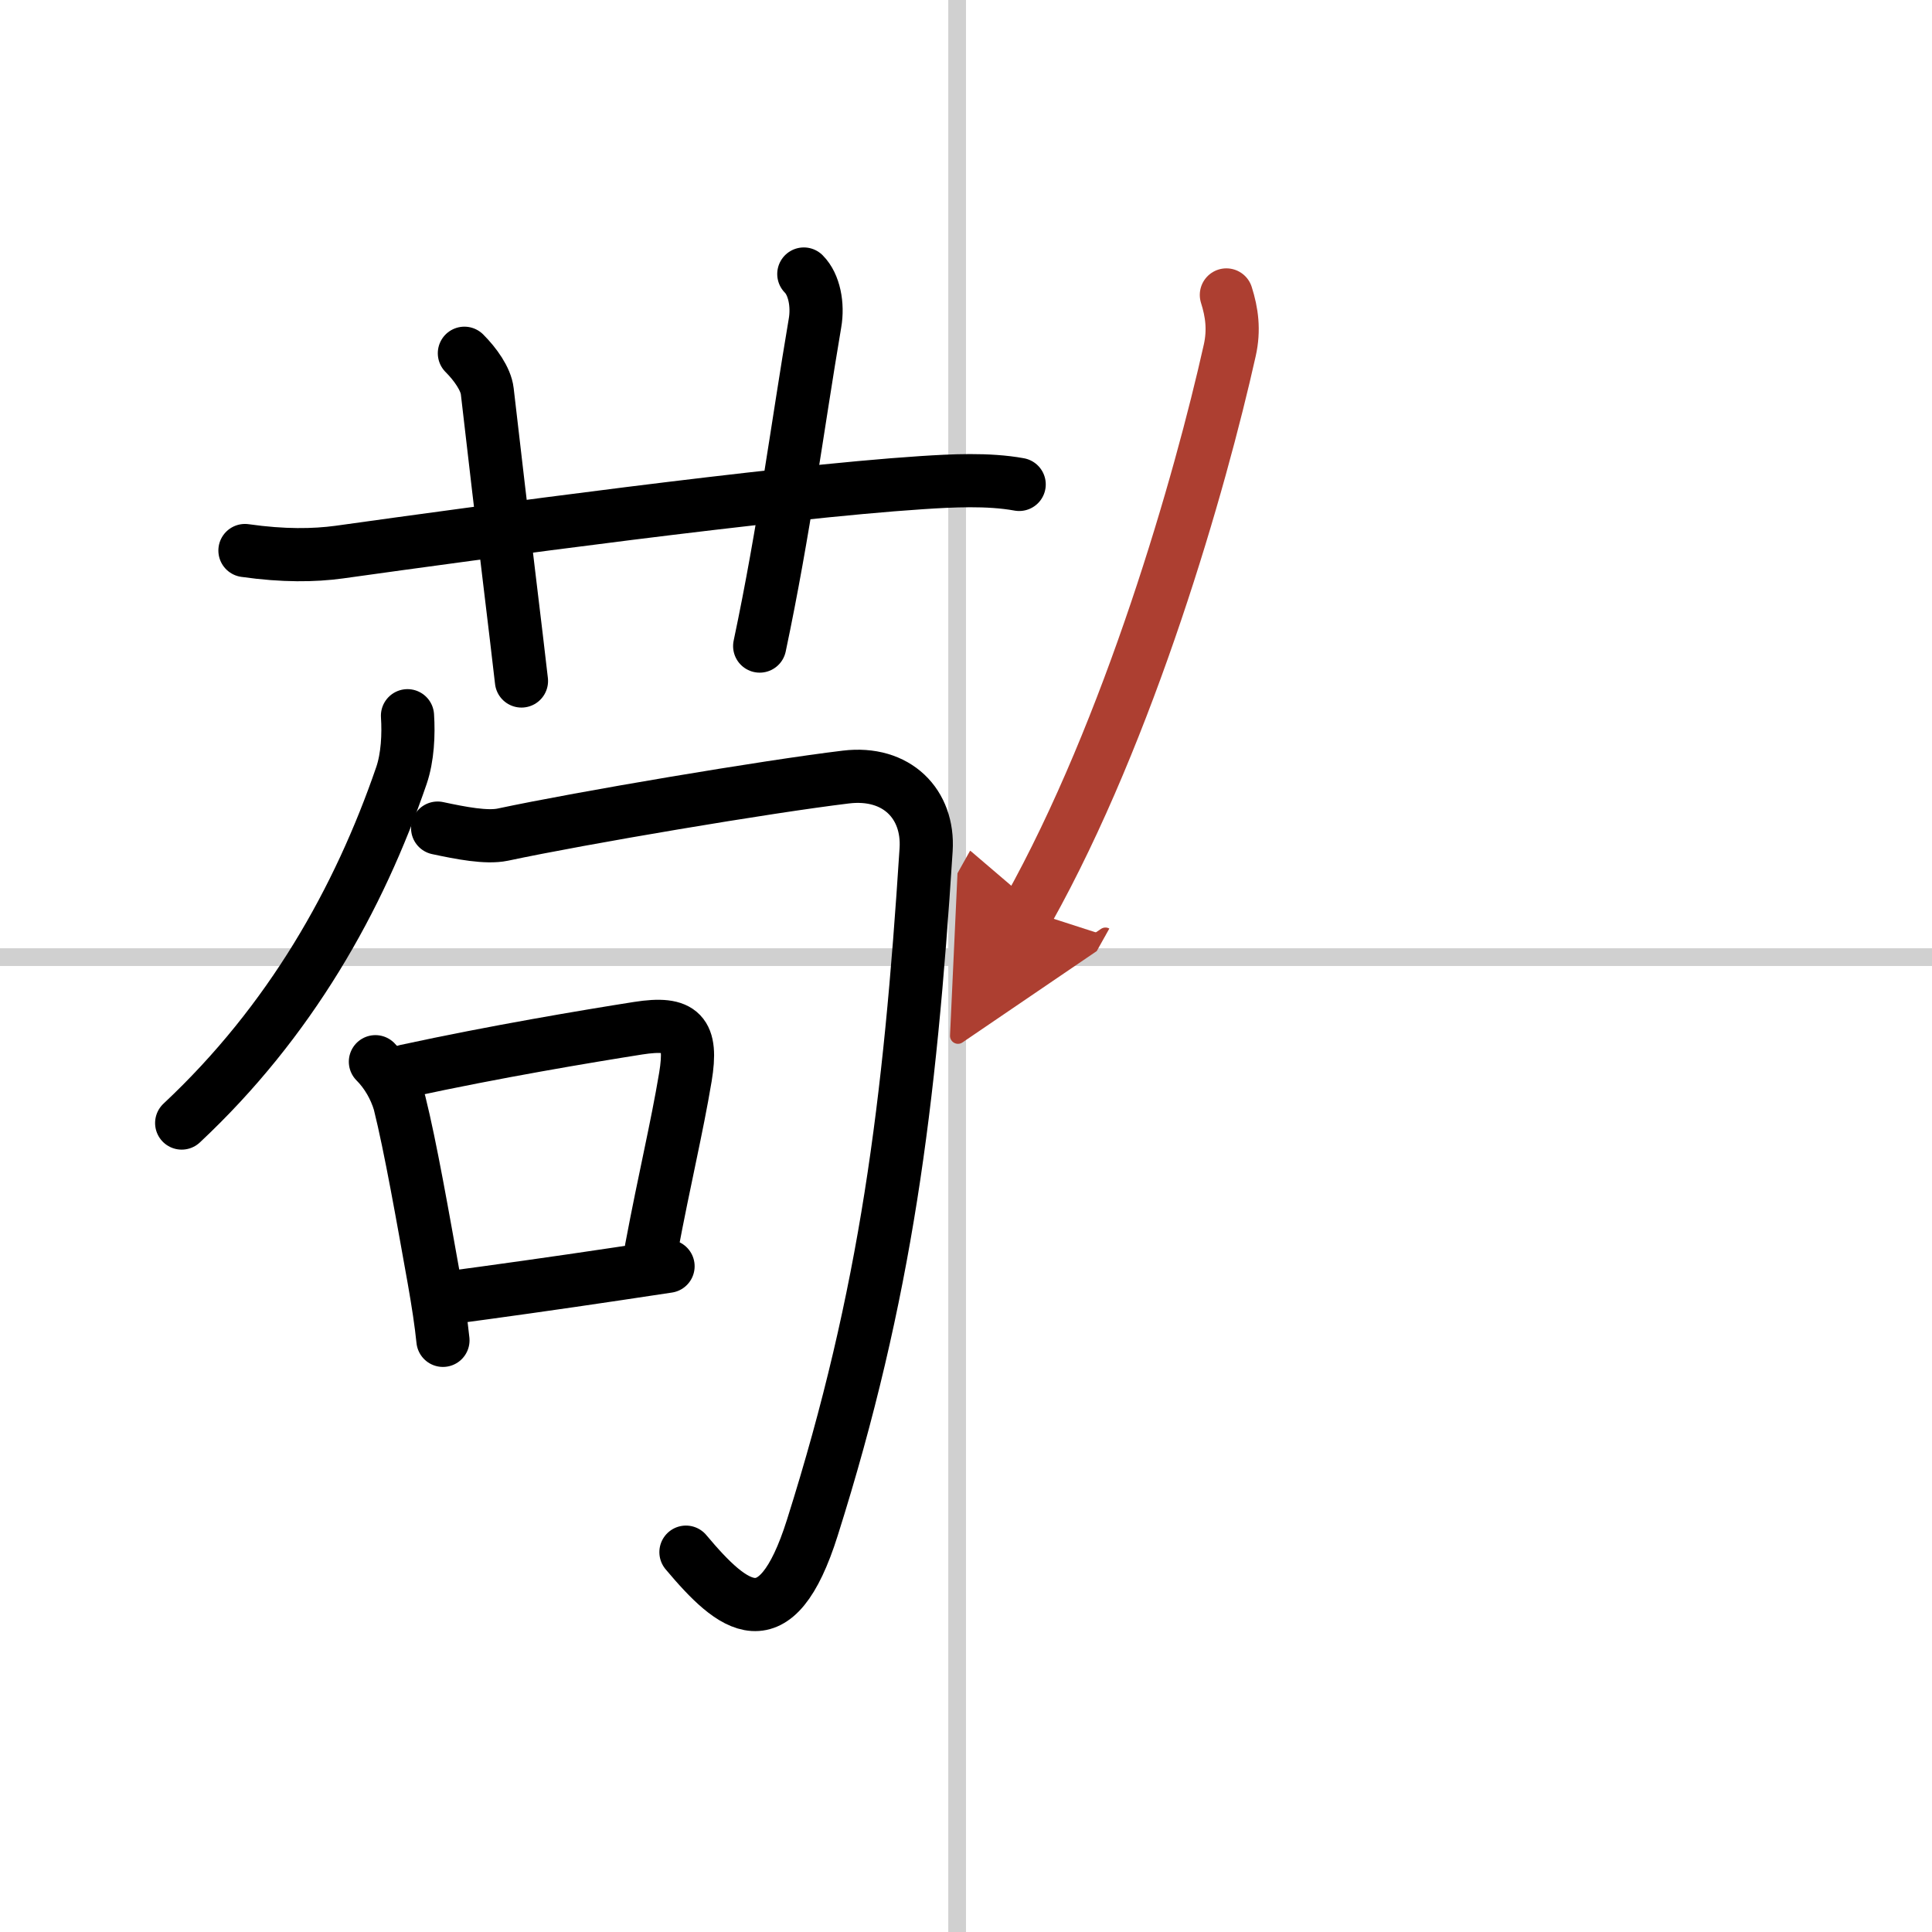 <svg width="400" height="400" viewBox="0 0 109 109" xmlns="http://www.w3.org/2000/svg"><defs><marker id="a" markerWidth="4" orient="auto" refX="1" refY="5" viewBox="0 0 10 10"><polyline points="0 0 10 5 0 10 1 5" fill="#ad3f31" stroke="#ad3f31"/></marker></defs><g fill="none" stroke="#000" stroke-linecap="round" stroke-linejoin="round" stroke-width="3"><rect width="100%" height="100%" fill="#fff" stroke="#fff"/><line x1="54" x2="54" y2="109" stroke="#d0d0d0" stroke-width="1"/><line x2="109" y1="54" y2="54" stroke="#d0d0d0" stroke-width="1"/><path d="m13.82 31.06c2.18 0.31 3.9 0.28 5.31 0.09 8.01-1.12 24.62-3.38 32.87-3.92 1.68-0.11 3.75-0.22 5.5 0.1"/><path d="m26.2 19.93c0.62 0.62 1.21 1.45 1.29 2.14 0.88 7.68 1.67 14.02 1.93 16.35"/><path d="M45.35,15.46c0.59,0.59,0.81,1.74,0.63,2.77C45,24,44.25,29.88,42.86,36.45"/><path d="m22.99 40.38c0.07 1.06 0.01 2.34-0.34 3.37-2.4 6.99-6.27 13.87-12.4 19.61"/><path d="M24.69,46.72c1.31,0.28,2.75,0.56,3.67,0.37c4.51-0.96,14.89-2.71,19.36-3.25c2.88-0.35,4.69,1.53,4.53,4.09C51.33,62.3,50,73,45.83,86.19c-2.06,6.53-4.46,4.56-7.13,1.38"/><path d="m21.18 59.9c0.65 0.65 1.11 1.48 1.36 2.31 0.62 2.48 1.33 6.54 1.95 10 0.22 1.25 0.4 2.42 0.5 3.41"/><path d="m22.91 60.42c5.03-1.09 10.18-1.95 13.09-2.41 2.48-0.39 3.08 0.27 2.67 2.75-0.5 2.98-1.16 5.65-1.92 9.69"/><path d="m25.37 73.21c2.41-0.32 6.06-0.83 9.46-1.34 0.96-0.14 1.92-0.29 2.86-0.43"/><path d="M69.19,16.64c0.31,0.98,0.45,1.97,0.19,3.13C67.72,27.2,63.74,41.1,58,51.37" marker-end="url(#a)" stroke="#ad3f31"/></g></svg>
